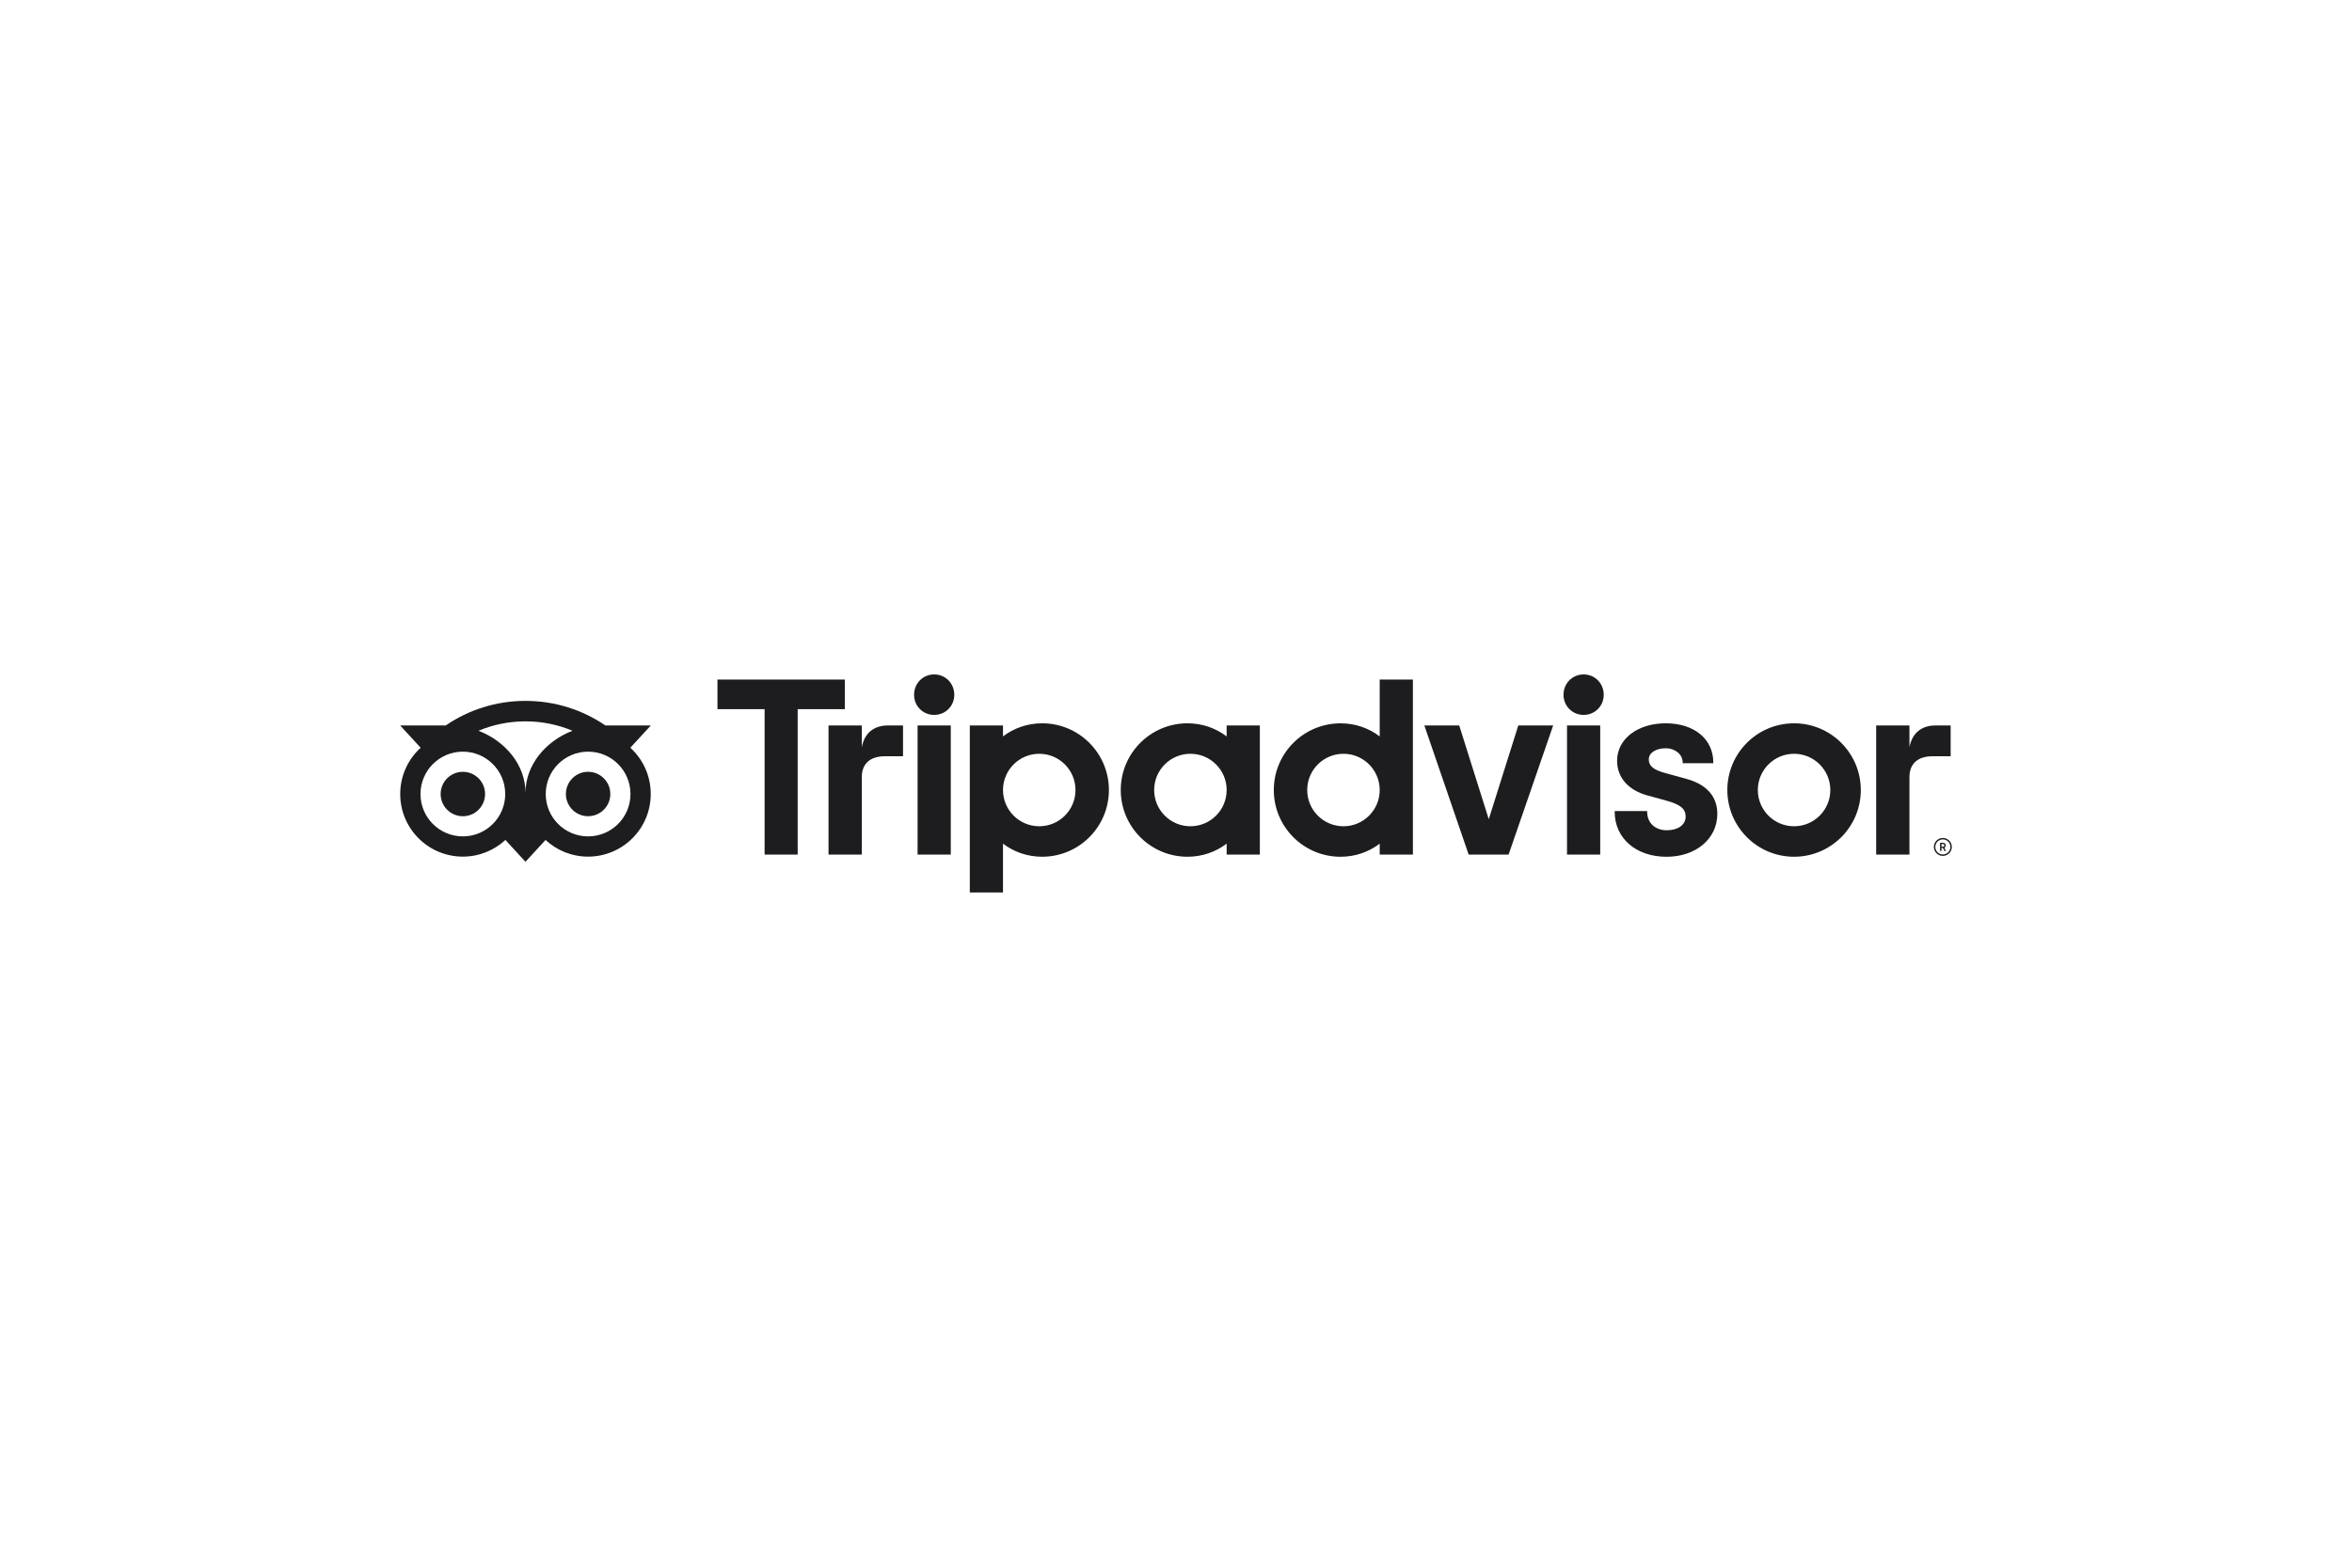 <?xml version="1.0" encoding="UTF-8"?> <svg xmlns="http://www.w3.org/2000/svg" width="2880" height="1920" viewBox="0 0 2880 1920" fill="none"><path d="M2379.01 1026.28C2372.95 1026.28 2368.03 1031.21 2368.03 1037.27C2368.03 1043.33 2372.95 1048.25 2379.01 1048.25C2385.07 1048.25 2390 1043.33 2390 1037.27C2390 1031.21 2385.07 1026.28 2379.01 1026.28ZM2379.01 1046.51C2373.9 1046.51 2369.77 1042.35 2369.77 1037.27C2369.77 1032.16 2373.93 1028.02 2379.01 1028.02C2384.12 1028.02 2388.28 1032.18 2388.28 1037.27C2388.28 1042.35 2384.12 1046.51 2379.01 1046.51ZM2382.59 1035.39C2382.59 1033.39 2381.17 1032.2 2379.08 1032.2H2375.57V1042.22H2377.29V1038.59H2379.17L2380.99 1042.22H2382.84L2380.85 1038.22C2381.92 1037.73 2382.59 1036.76 2382.59 1035.39ZM2379.01 1037.04H2377.32V1033.72H2379.01C2380.17 1033.72 2380.87 1034.3 2380.87 1035.36C2380.87 1036.46 2380.15 1037.04 2379.01 1037.04ZM1055.26 915.097V888.526H1014.52V1046.61H1055.26V951.818C1055.26 934.654 1066.27 926.222 1083.44 926.222H1105.74V888.526H1086.69C1071.78 888.526 1058.82 896.306 1055.26 915.097ZM1143.9 826C1129.96 826 1119.28 837.01 1119.28 850.945C1119.28 864.556 1129.96 875.566 1143.9 875.566C1157.83 875.566 1168.52 864.556 1168.52 850.945C1168.52 837.009 1157.83 826 1143.9 826ZM1123.57 1046.61H1164.22V888.526H1123.57V1046.61ZM1357.84 967.565C1357.84 1012.69 1321.25 1049.28 1276.12 1049.28C1257.91 1049.28 1241.4 1043.31 1228.16 1033.23V1093.01H1187.52V888.526H1228.16V901.904C1241.4 891.824 1257.91 885.854 1276.12 885.854C1321.25 885.854 1357.84 922.436 1357.84 967.565ZM1316.93 967.565C1316.93 943.062 1297.05 923.179 1272.55 923.179C1248.04 923.179 1228.16 943.062 1228.16 967.565C1228.16 992.07 1248.04 1011.95 1272.55 1011.95C1297.05 1011.95 1316.93 992.093 1316.93 967.565ZM2064.29 953.699L2040.58 947.196C2024.97 943.131 2018.91 938.346 2018.91 930.101C2018.91 922.065 2027.46 916.444 2039.67 916.444C2051.31 916.444 2060.44 924.062 2060.44 933.817V934.723H2097.9V933.817C2097.9 905.132 2074.51 885.854 2039.67 885.854C2005.18 885.854 1980.12 905.109 1980.12 931.656C1980.12 952.305 1993.8 967.867 2017.68 974.323L2040.39 980.525C2057.65 985.31 2064.06 990.606 2064.06 1000.11C2064.06 1010.12 2054.79 1016.85 2041 1016.85C2026.62 1016.85 2016.93 1007.75 2016.93 994.229V993.323H1977.17V994.229C1977.17 1026.65 2003.28 1049.32 2040.67 1049.32C2076.7 1049.32 2102.85 1027.19 2102.85 996.714C2102.85 981.756 2096.16 962.2 2064.29 953.699ZM1502.03 888.526H1542.67V1046.61H1502.03V1033.23C1488.79 1043.31 1472.27 1049.28 1454.06 1049.28C1408.93 1049.28 1372.35 1012.69 1372.35 967.565C1372.35 922.435 1408.93 885.854 1454.06 885.854C1472.27 885.854 1488.79 891.823 1502.03 901.903V888.526ZM1502.03 967.565C1502.03 943.038 1482.14 923.179 1457.64 923.179C1433.14 923.179 1413.25 943.062 1413.25 967.565C1413.25 992.07 1433.14 1011.95 1457.64 1011.95C1482.17 1011.95 1502.03 992.093 1502.03 967.565ZM1689.44 832.271H1730.09V1046.63H1689.44V1033.25C1676.2 1043.33 1659.69 1049.3 1641.48 1049.3C1596.35 1049.3 1559.77 1012.72 1559.77 967.588C1559.77 922.458 1596.35 885.877 1641.48 885.877C1659.69 885.877 1676.2 891.846 1689.44 901.926V832.271ZM1689.44 967.565C1689.44 943.062 1669.56 923.179 1645.05 923.179C1620.55 923.179 1600.67 943.062 1600.67 967.565C1600.67 992.07 1620.53 1011.95 1645.05 1011.95C1669.56 1011.95 1689.44 992.093 1689.44 967.565ZM1918.8 1046.61H1959.45V888.526H1918.8V1046.61ZM1939.13 826C1925.19 826 1914.51 837.01 1914.51 850.945C1914.51 864.556 1925.19 875.566 1939.13 875.566C1953.06 875.566 1963.75 864.556 1963.75 850.945C1963.75 837.009 1953.06 826 1939.13 826ZM2278.54 967.565C2278.54 1012.69 2241.95 1049.28 2196.82 1049.28C2151.7 1049.28 2115.11 1012.69 2115.11 967.565C2115.11 922.436 2151.69 885.854 2196.82 885.854C2241.95 885.854 2278.54 922.436 2278.54 967.565ZM2241.21 967.565C2241.21 943.062 2221.33 923.179 2196.82 923.179C2172.32 923.179 2152.44 943.062 2152.44 967.565C2152.44 992.07 2172.3 1011.95 2196.82 1011.95C2221.33 1011.95 2241.21 992.093 2241.21 967.565ZM1034.45 832.271H878.533V868.528H936.251V1046.61H976.758V868.528H1034.48V832.271H1034.45ZM1822.97 1003.31L1786.81 888.526H1744.12L1798.35 1046.61H1847.27L1901.82 888.526H1859.13L1822.97 1003.31ZM2338.09 915.097V888.526H2297.35V1046.61H2338.09V951.818C2338.09 934.654 2349.1 926.222 2366.26 926.222H2388.56V888.526H2369.51C2354.6 888.526 2341.66 896.306 2338.09 915.097Z" fill="#1D1D1F"></path><path d="M771.831 915.793L796.915 888.502H741.288C713.439 869.479 679.807 858.4 643.434 858.4C607.108 858.4 573.569 869.503 545.767 888.502H490L515.085 915.793C499.709 929.822 490.07 950.029 490.07 972.466C490.07 1014.81 524.399 1049.14 566.741 1049.14C586.855 1049.14 605.181 1041.38 618.861 1028.7L643.435 1055.45L668.009 1028.72C681.689 1041.4 699.991 1049.14 720.106 1049.14C762.447 1049.14 796.823 1014.81 796.823 972.466C796.845 950.006 787.207 929.799 771.831 915.793ZM566.764 1024.35C538.102 1024.35 514.876 1001.13 514.876 972.466C514.876 943.804 538.103 920.578 566.764 920.578C595.425 920.578 618.652 943.804 618.652 972.466C618.652 1001.13 595.425 1024.35 566.764 1024.35ZM643.458 970.957C643.458 936.813 618.629 907.502 585.856 894.982C603.578 887.573 623.018 883.462 643.434 883.462C663.85 883.462 683.314 887.573 701.036 894.982C668.287 907.525 643.458 936.814 643.458 970.957ZM720.129 1024.35C691.467 1024.35 668.241 1001.13 668.241 972.466C668.241 943.804 691.467 920.578 720.129 920.578C748.791 920.578 772.017 943.804 772.017 972.466C772.017 1001.13 748.79 1024.35 720.129 1024.35ZM720.129 945.244C705.101 945.244 692.93 957.415 692.93 972.443C692.93 987.47 705.101 999.641 720.129 999.641C735.156 999.641 747.327 987.47 747.327 972.443C747.326 957.438 735.156 945.244 720.129 945.244ZM593.962 972.466C593.962 987.494 581.791 999.664 566.764 999.664C551.737 999.664 539.566 987.494 539.566 972.466C539.566 957.439 551.737 945.268 566.764 945.268C581.791 945.244 593.962 957.439 593.962 972.466Z" fill="#1D1D1F"></path></svg> 